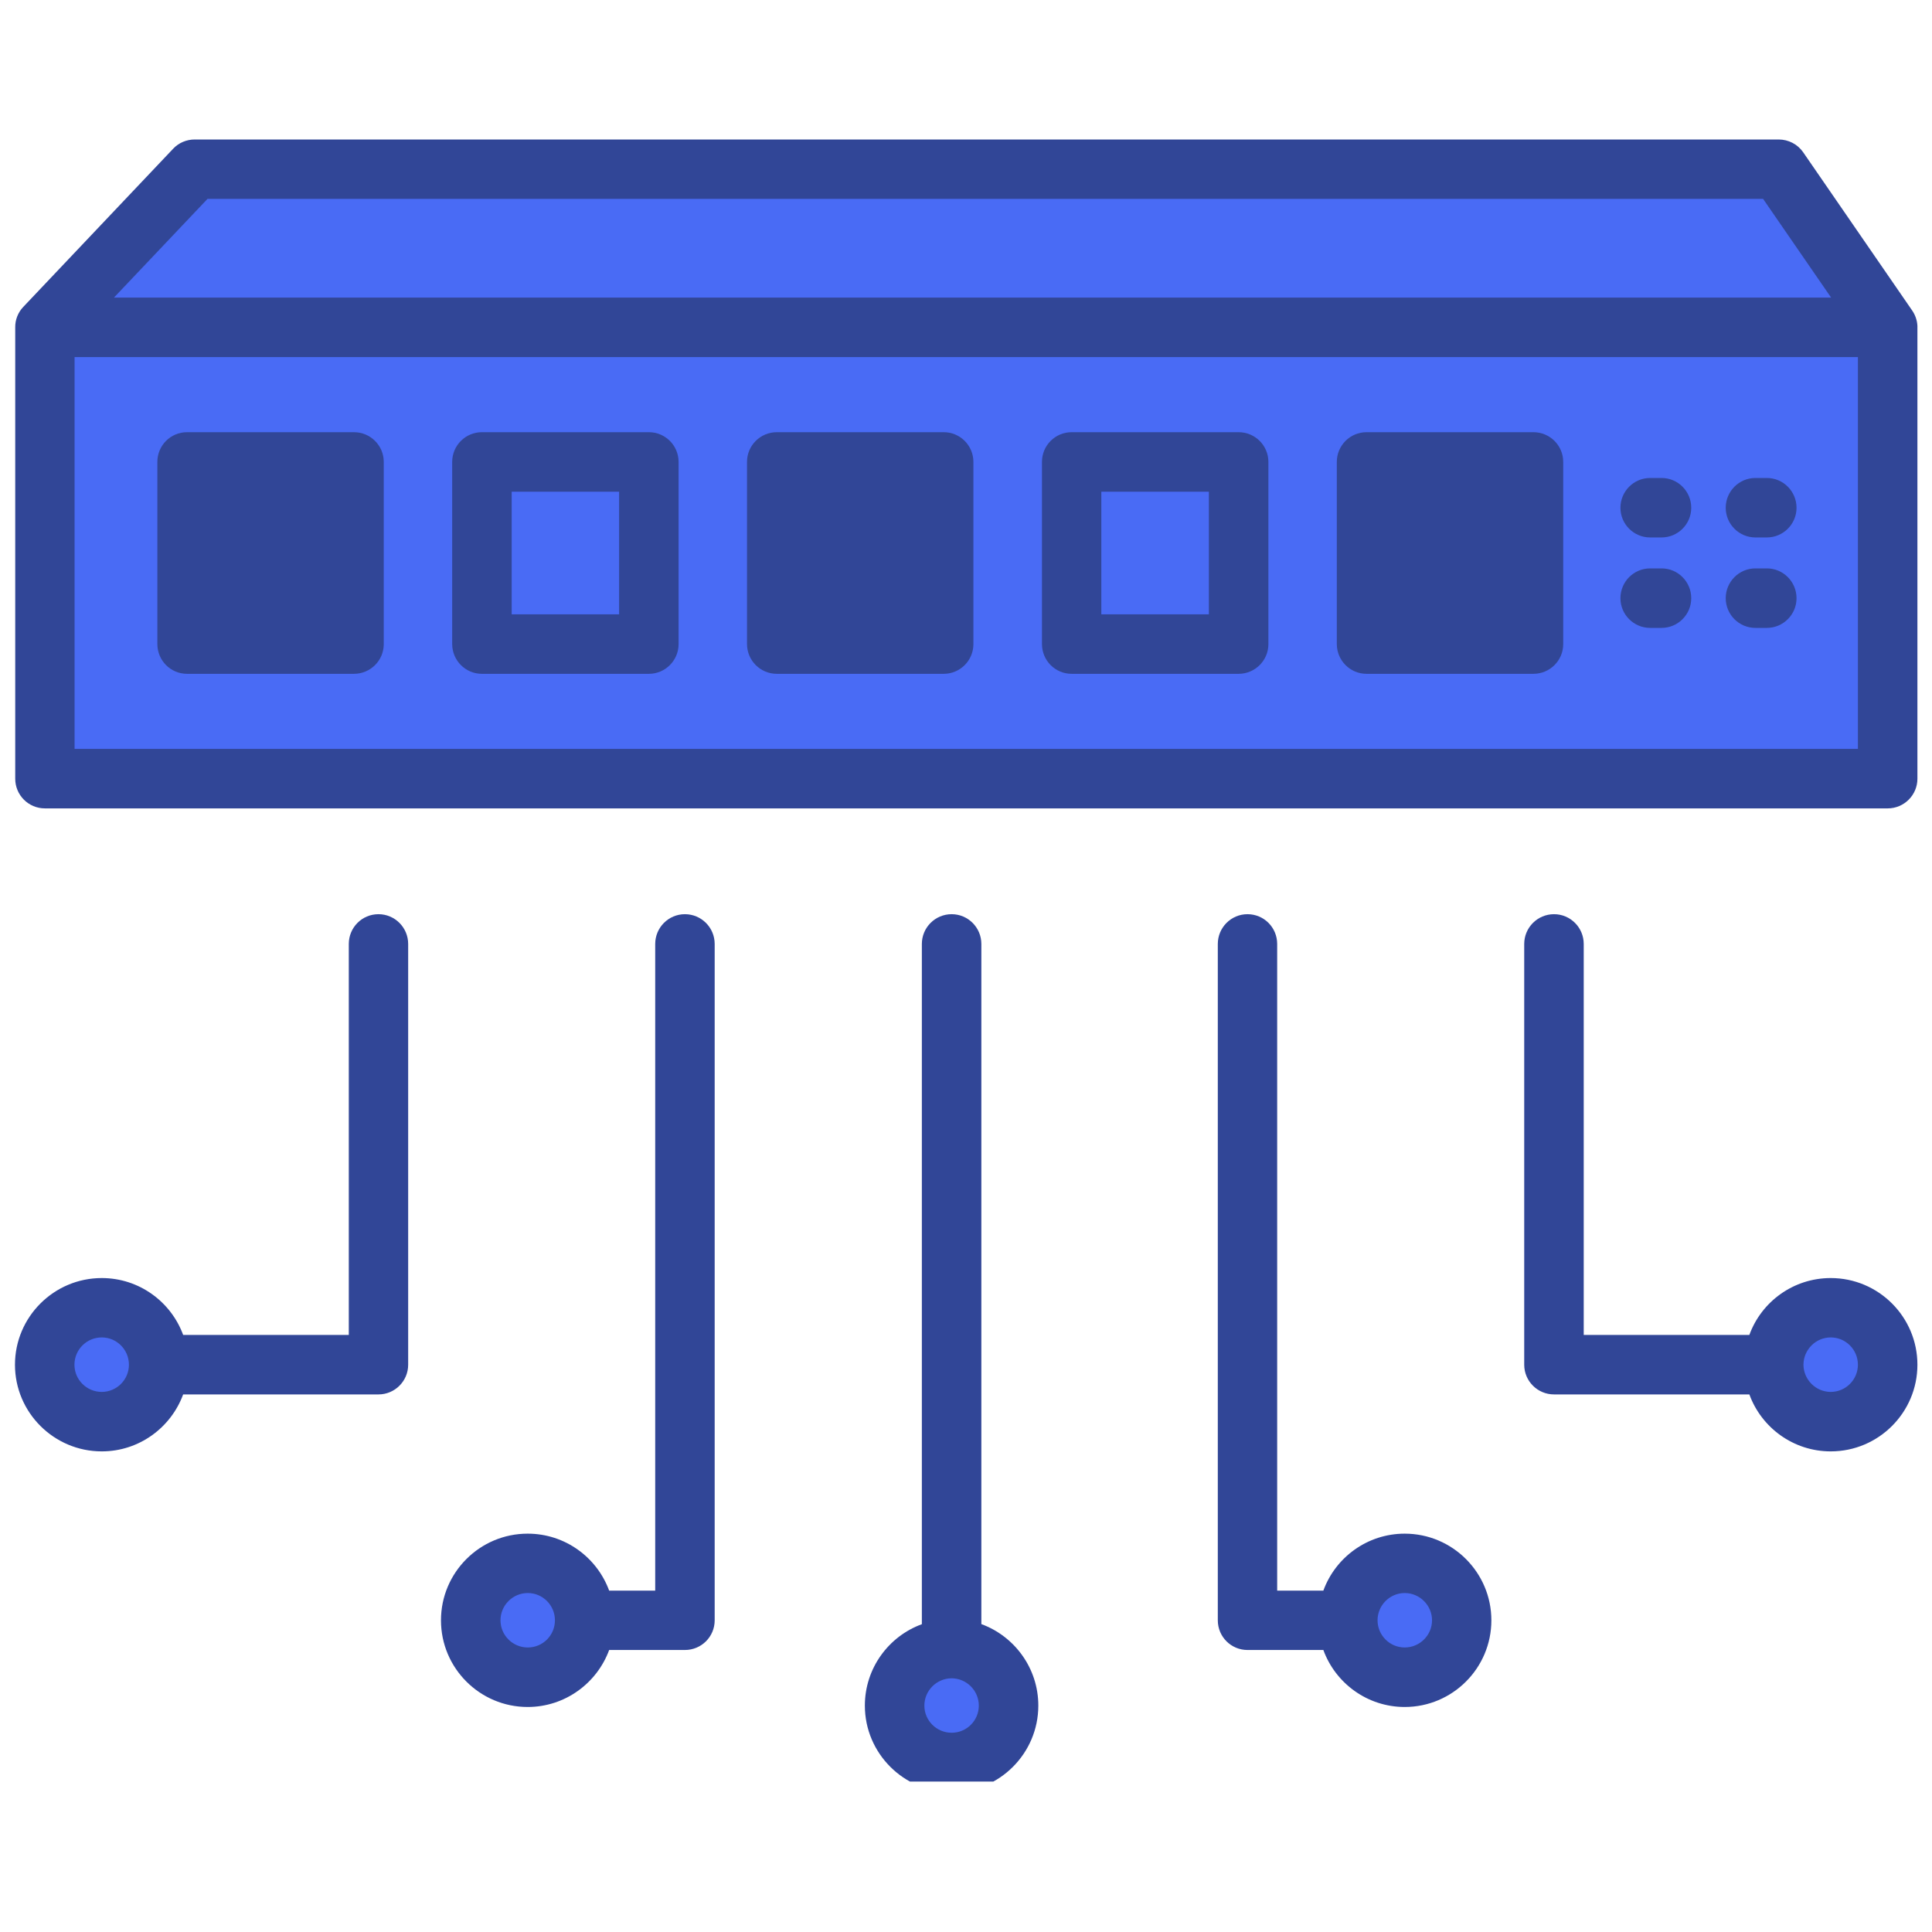 <svg xmlns="http://www.w3.org/2000/svg" xmlns:xlink="http://www.w3.org/1999/xlink" width="80" zoomAndPan="magnify" viewBox="0 0 60 60" height="80" preserveAspectRatio="xMidYMid meet" version="1.0"><defs><clipPath id="87a16e5a0d"><path d="M 0.461 4.328 L 59.711 4.328 L 59.711 26 L 0.461 26 Z M 0.461 4.328 " clip-rule="nonzero"/></clipPath><clipPath id="fd331d5c5f"><path d="M 0.461 28 L 13 28 L 13 46 L 0.461 46 Z M 0.461 28 " clip-rule="nonzero"/></clipPath><clipPath id="6741eba4c4"><path d="M 26 28 L 33 28 L 33 55.328 L 26 55.328 Z M 26 28 " clip-rule="nonzero"/></clipPath><clipPath id="2b093e2773"><path d="M 47 28 L 59.711 28 L 59.711 46 L 47 46 Z M 47 28 " clip-rule="nonzero"/></clipPath></defs><path fill="#496bf5" d="M 31.32 52.969 C 31.32 51.996 30.527 51.199 29.555 51.199 C 28.578 51.199 27.785 51.992 27.785 52.969 C 27.785 53.941 28.578 54.738 29.555 54.738 C 30.527 54.738 31.32 53.941 31.32 52.969 Z M 31.32 52.969 " fill-opacity="1" fill-rule="evenodd"/><path fill="#496bf5" d="M 43.625 48.551 C 44.602 48.551 45.395 49.344 45.395 50.32 C 45.395 51.297 44.602 52.09 43.625 52.09 C 42.648 52.09 41.855 51.297 41.855 50.32 C 41.855 49.344 42.648 48.551 43.625 48.551 Z M 43.625 48.551 " fill-opacity="1" fill-rule="evenodd"/><path fill="#496bf5" d="M 55.086 42.383 C 55.086 41.406 55.879 40.613 56.855 40.613 C 57.832 40.613 58.625 41.406 58.625 42.383 C 58.625 43.359 57.832 44.152 56.855 44.152 C 55.879 44.152 55.086 43.359 55.086 42.383 Z M 55.086 42.383 " fill-opacity="1" fill-rule="evenodd"/><path fill="#496bf5" d="M 4.93 42.383 C 4.93 43.359 4.137 44.152 3.16 44.152 C 2.184 44.152 1.391 43.359 1.391 42.383 C 1.391 41.406 2.184 40.613 3.16 40.613 C 4.137 40.613 4.926 41.406 4.93 42.383 Z M 4.93 42.383 " fill-opacity="1" fill-rule="evenodd"/><path fill="#496bf5" d="M 18.156 50.32 C 18.156 51.297 17.367 52.09 16.391 52.09 C 15.41 52.09 14.621 51.297 14.621 50.32 C 14.621 49.344 15.41 48.551 16.391 48.551 C 17.367 48.551 18.156 49.344 18.156 50.32 Z M 18.156 50.32 " fill-opacity="1" fill-rule="evenodd"/><path fill="#496bf5" d="M 33.281 14.344 L 38.465 14.344 L 38.465 20 L 33.281 20 Z M 33.281 14.344 " fill-opacity="1" fill-rule="evenodd"/><path fill="#496bf5" d="M 14.965 14.344 L 20.152 14.344 L 20.152 20 L 14.965 20 Z M 14.965 14.344 " fill-opacity="1" fill-rule="evenodd"/><path fill="#314697" d="M 5.809 14.344 L 10.992 14.344 L 10.992 20 L 5.809 20 Z M 5.809 14.344 " fill-opacity="1" fill-rule="evenodd"/><path fill="#314697" d="M 24.125 14.344 L 29.309 14.344 L 29.309 20 L 24.125 20 Z M 24.125 14.344 " fill-opacity="1" fill-rule="evenodd"/><path fill="#314697" d="M 42.438 14.344 L 47.621 14.344 L 47.621 20 L 42.438 20 Z M 42.438 14.344 " fill-opacity="1" fill-rule="evenodd"/><path fill="#496bf5" d="M 55.238 5.254 L 58.625 10.164 L 1.395 10.164 L 6.047 5.254 Z M 55.238 5.254 " fill-opacity="1" fill-rule="evenodd"/><path fill="#496bf5" d="M 58.625 10.164 L 58.625 24.184 L 1.395 24.184 L 1.395 10.164 Z M 47.621 20 L 47.621 14.344 L 42.438 14.344 L 42.438 20 Z M 38.465 20 L 38.465 14.344 L 33.281 14.344 L 33.281 20 Z M 29.309 20 L 29.309 14.344 L 24.125 14.344 L 24.125 20 Z M 20.152 20 L 20.152 14.344 L 14.965 14.344 L 14.965 20 Z M 10.992 20 L 10.992 14.344 L 5.809 14.344 L 5.809 20 Z M 10.992 20 " fill-opacity="1" fill-rule="evenodd"/><path fill="#314697" d="M 5.809 20.926 L 10.992 20.926 C 11.504 20.926 11.918 20.512 11.918 20.004 L 11.918 14.344 C 11.918 13.836 11.504 13.422 10.992 13.422 L 5.809 13.422 C 5.297 13.422 4.887 13.836 4.887 14.344 L 4.887 20 C 4.887 20.512 5.297 20.926 5.809 20.926 Z M 6.73 15.27 L 10.07 15.27 L 10.07 19.078 L 6.73 19.078 Z M 6.73 15.27 " fill-opacity="1" fill-rule="evenodd"/><path fill="#314697" d="M 14.965 20.926 L 20.152 20.926 C 20.66 20.926 21.074 20.512 21.074 20.004 L 21.074 14.344 C 21.074 13.836 20.66 13.422 20.152 13.422 L 14.965 13.422 C 14.457 13.422 14.043 13.836 14.043 14.344 L 14.043 20 C 14.043 20.512 14.457 20.926 14.965 20.926 Z M 15.891 15.27 L 19.227 15.27 L 19.227 19.078 L 15.891 19.078 Z M 15.891 15.27 " fill-opacity="1" fill-rule="evenodd"/><path fill="#314697" d="M 24.125 20.926 L 29.309 20.926 C 29.816 20.926 30.23 20.512 30.23 20.004 L 30.23 14.344 C 30.23 13.836 29.816 13.422 29.309 13.422 L 24.125 13.422 C 23.613 13.422 23.199 13.836 23.199 14.344 L 23.199 20 C 23.199 20.512 23.613 20.926 24.125 20.926 Z M 25.047 15.27 L 28.387 15.27 L 28.387 19.078 L 25.047 19.078 Z M 25.047 15.27 " fill-opacity="1" fill-rule="evenodd"/><path fill="#314697" d="M 33.281 20.926 L 38.465 20.926 C 38.977 20.926 39.391 20.512 39.391 20.004 L 39.391 14.344 C 39.391 13.836 38.977 13.422 38.465 13.422 L 33.281 13.422 C 32.77 13.422 32.359 13.836 32.359 14.344 L 32.359 20 C 32.359 20.512 32.77 20.926 33.281 20.926 Z M 34.203 15.27 L 37.543 15.27 L 37.543 19.078 L 34.203 19.078 Z M 34.203 15.27 " fill-opacity="1" fill-rule="evenodd"/><path fill="#314697" d="M 42.438 20.926 L 47.621 20.926 C 48.133 20.926 48.547 20.512 48.547 20.004 L 48.547 14.344 C 48.547 13.836 48.133 13.422 47.621 13.422 L 42.438 13.422 C 41.93 13.422 41.516 13.836 41.516 14.344 L 41.516 20 C 41.516 20.512 41.93 20.926 42.438 20.926 Z M 43.359 15.27 L 46.699 15.27 L 46.699 19.078 L 43.359 19.078 Z M 43.359 15.27 " fill-opacity="1" fill-rule="evenodd"/><path fill="#314697" d="M 51.246 16.691 L 51.602 16.691 C 52.109 16.691 52.523 16.277 52.523 15.77 C 52.523 15.258 52.109 14.844 51.602 14.844 L 51.246 14.844 C 50.738 14.844 50.324 15.258 50.324 15.77 C 50.324 16.277 50.738 16.691 51.246 16.691 Z M 51.246 16.691 " fill-opacity="1" fill-rule="evenodd"/><path fill="#314697" d="M 54.516 16.691 L 54.871 16.691 C 55.379 16.691 55.793 16.277 55.793 15.77 C 55.793 15.258 55.379 14.844 54.871 14.844 L 54.516 14.844 C 54.008 14.844 53.594 15.258 53.594 15.77 C 53.594 16.277 54.008 16.691 54.516 16.691 Z M 54.516 16.691 " fill-opacity="1" fill-rule="evenodd"/><path fill="#314697" d="M 51.246 19.5 L 51.602 19.5 C 52.109 19.5 52.523 19.086 52.523 18.578 C 52.523 18.066 52.109 17.652 51.602 17.652 L 51.246 17.652 C 50.738 17.652 50.324 18.066 50.324 18.578 C 50.324 19.086 50.738 19.5 51.246 19.5 Z M 51.246 19.5 " fill-opacity="1" fill-rule="evenodd"/><path fill="#314697" d="M 54.516 19.5 L 54.871 19.5 C 55.379 19.5 55.793 19.086 55.793 18.578 C 55.793 18.066 55.379 17.652 54.871 17.652 L 54.516 17.652 C 54.008 17.652 53.594 18.066 53.594 18.578 C 53.594 19.086 54.008 19.5 54.516 19.5 Z M 54.516 19.5 " fill-opacity="1" fill-rule="evenodd"/><g clip-path="url(#87a16e5a0d)"><path fill="#314697" d="M 59.547 10.121 C 59.539 9.949 59.48 9.781 59.383 9.641 L 56 4.73 C 55.828 4.48 55.543 4.332 55.238 4.332 L 6.047 4.332 C 5.793 4.332 5.551 4.434 5.379 4.617 L 0.723 9.531 C 0.562 9.699 0.469 9.93 0.473 10.164 L 0.473 24.184 C 0.473 24.691 0.883 25.105 1.395 25.105 L 58.625 25.105 C 59.133 25.105 59.547 24.691 59.547 24.184 L 59.547 10.164 C 59.547 10.148 59.547 10.133 59.547 10.121 Z M 6.445 6.176 L 54.754 6.176 L 56.867 9.242 L 3.539 9.242 Z M 57.699 23.258 L 2.316 23.258 L 2.316 11.09 L 57.699 11.09 Z M 57.699 23.258 " fill-opacity="1" fill-rule="evenodd"/></g><g clip-path="url(#fd331d5c5f)"><path fill="#314697" d="M 11.754 28.391 C 11.242 28.391 10.832 28.805 10.832 29.316 L 10.832 41.457 L 5.688 41.457 C 5.309 40.426 4.32 39.691 3.16 39.691 C 1.676 39.691 0.465 40.898 0.465 42.383 C 0.465 43.867 1.676 45.074 3.16 45.074 C 4.32 45.074 5.309 44.336 5.688 43.305 L 11.754 43.305 C 12.262 43.305 12.676 42.891 12.676 42.383 L 12.676 29.316 C 12.676 28.805 12.262 28.391 11.754 28.391 Z M 3.16 43.227 C 2.691 43.227 2.312 42.848 2.312 42.383 C 2.312 41.914 2.691 41.535 3.16 41.535 C 3.625 41.535 4.004 41.914 4.004 42.383 C 4.004 42.848 3.625 43.227 3.16 43.227 Z M 3.16 43.227 " fill-opacity="1" fill-rule="evenodd"/></g><path fill="#314697" d="M 21.27 28.391 C 20.762 28.391 20.348 28.805 20.348 29.316 L 20.348 49.398 L 18.918 49.398 C 18.539 48.367 17.551 47.629 16.387 47.629 C 14.902 47.629 13.695 48.836 13.695 50.32 C 13.695 51.805 14.902 53.012 16.387 53.012 C 17.547 53.012 18.539 52.273 18.918 51.242 L 21.27 51.242 C 21.781 51.242 22.195 50.832 22.195 50.32 L 22.195 29.316 C 22.195 28.805 21.781 28.391 21.27 28.391 Z M 16.391 51.164 C 15.922 51.164 15.543 50.785 15.543 50.32 C 15.543 49.855 15.922 49.473 16.391 49.473 C 16.855 49.473 17.234 49.852 17.234 50.32 C 17.234 50.789 16.855 51.164 16.391 51.164 Z M 16.391 51.164 " fill-opacity="1" fill-rule="evenodd"/><g clip-path="url(#6741eba4c4)"><path fill="#314697" d="M 30.477 50.438 L 30.477 29.316 C 30.477 28.805 30.062 28.391 29.555 28.391 C 29.043 28.391 28.629 28.805 28.629 29.316 L 28.629 50.441 C 27.598 50.816 26.859 51.809 26.859 52.969 C 26.859 54.453 28.07 55.66 29.555 55.66 C 31.039 55.66 32.246 54.453 32.246 52.969 C 32.246 51.809 31.508 50.816 30.477 50.438 Z M 29.555 53.812 C 29.086 53.812 28.707 53.434 28.707 52.969 C 28.707 52.504 29.086 52.125 29.551 52.121 C 29.551 52.121 29.551 52.121 29.555 52.121 C 30.02 52.125 30.398 52.504 30.398 52.969 C 30.398 53.434 30.02 53.812 29.555 53.812 Z M 29.555 53.812 " fill-opacity="1" fill-rule="evenodd"/></g><path fill="#314697" d="M 43.625 47.629 C 42.465 47.629 41.473 48.367 41.098 49.398 L 39.664 49.398 L 39.664 29.316 C 39.664 28.805 39.254 28.391 38.742 28.391 C 38.234 28.391 37.82 28.805 37.82 29.316 L 37.82 50.32 C 37.82 50.832 38.234 51.242 38.742 51.242 L 41.098 51.242 C 41.473 52.273 42.465 53.012 43.625 53.012 C 45.109 53.012 46.316 51.805 46.316 50.32 C 46.316 48.836 45.109 47.629 43.625 47.629 Z M 43.625 51.164 C 43.16 51.164 42.781 50.785 42.781 50.32 C 42.781 49.855 43.16 49.473 43.625 49.473 C 44.09 49.473 44.473 49.855 44.473 50.32 C 44.473 50.785 44.09 51.164 43.625 51.164 Z M 43.625 51.164 " fill-opacity="1" fill-rule="evenodd"/><g clip-path="url(#2b093e2773)"><path fill="#314697" d="M 56.855 39.691 C 55.695 39.691 54.703 40.426 54.328 41.457 L 49.184 41.457 L 49.184 29.316 C 49.184 28.805 48.77 28.391 48.262 28.391 C 47.75 28.391 47.336 28.805 47.336 29.316 L 47.336 42.383 C 47.336 42.891 47.75 43.305 48.262 43.305 L 54.328 43.305 C 54.703 44.336 55.695 45.074 56.855 45.074 C 58.34 45.074 59.547 43.867 59.547 42.383 C 59.547 40.898 58.34 39.691 56.855 39.691 Z M 56.855 43.227 C 56.391 43.227 56.012 42.848 56.008 42.383 C 56.008 42.383 56.008 42.379 56.008 42.379 C 56.012 41.914 56.391 41.535 56.855 41.535 C 57.32 41.535 57.699 41.914 57.699 42.383 C 57.699 42.848 57.32 43.227 56.855 43.227 Z M 56.855 43.227 " fill-opacity="1" fill-rule="evenodd"/></g></svg>